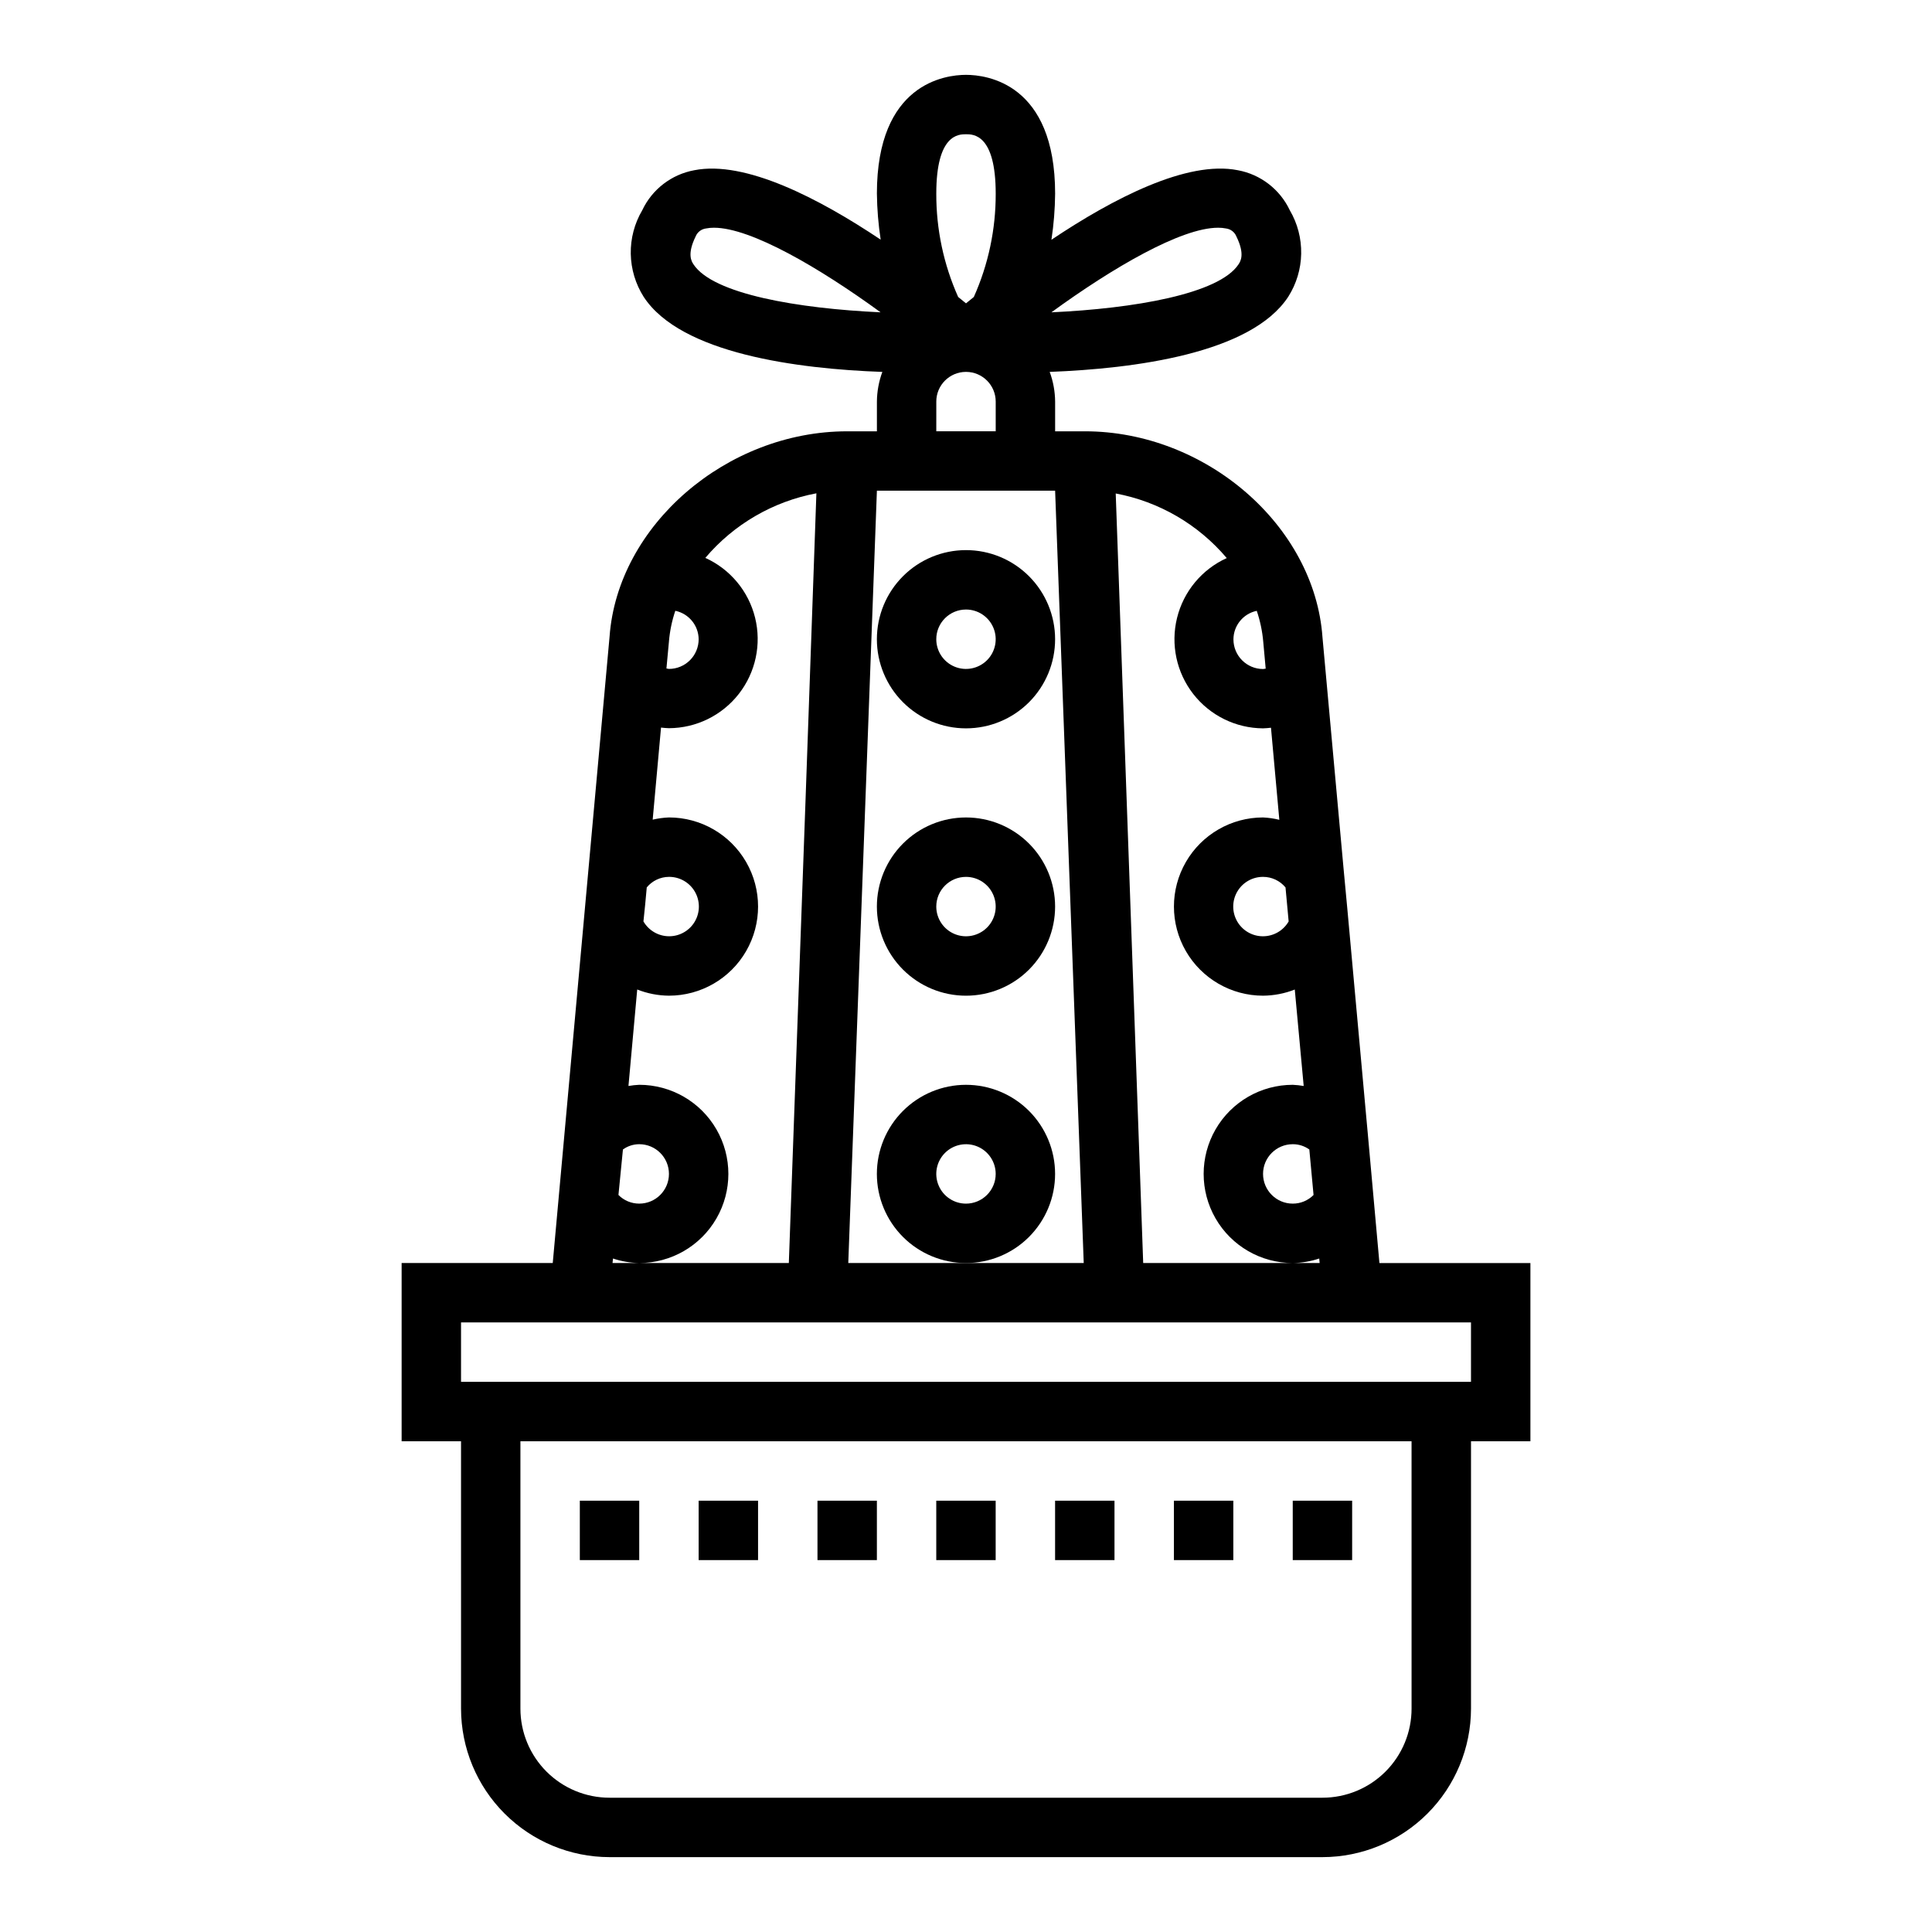 <?xml version="1.0" encoding="UTF-8"?>
<!-- Uploaded to: SVG Repo, www.svgrepo.com, Generator: SVG Repo Mixer Tools -->
<svg fill="#000000" width="800px" height="800px" version="1.1" viewBox="144 144 512 512" xmlns="http://www.w3.org/2000/svg">
 <g>
  <path d="m266.18 596.8c0.012 10.434 4.16 20.438 11.539 27.816 7.379 7.379 17.383 11.531 27.82 11.543h188.93c10.438-0.012 20.441-4.164 27.82-11.543 7.379-7.379 11.527-17.383 11.543-27.816v-70.852h15.742v-47.23h-40.012l-3.148-35-0.18-1.938-5.172-56.867-1.02-10.895-5.574-61.172c-2.109-29.566-30.934-54.547-62.973-54.547h-7.875v-7.871c-0.023-2.688-0.512-5.352-1.438-7.871 22.371-0.859 53.371-4.848 63.219-19.918 2.168-3.414 3.356-7.359 3.426-11.402 0.074-4.043-0.969-8.031-3.016-11.52-2.617-5.543-7.742-9.492-13.77-10.605-13.477-2.691-33.109 7.527-49.398 18.422 0.613-4.043 0.941-8.121 0.977-12.211 0-29.215-18.105-31.488-23.617-31.488-5.512 0-23.617 2.273-23.617 31.488h0.004c0.043 4.082 0.379 8.156 1 12.188-16.262-10.879-35.871-21.074-49.398-18.398-6.035 1.109-11.172 5.055-13.789 10.605-2.059 3.492-3.109 7.481-3.043 11.531 0.07 4.051 1.254 8.004 3.426 11.422 9.848 15.07 40.871 19.098 63.246 19.887-0.93 2.519-1.418 5.184-1.441 7.871v7.871h-7.871c-32.016 0-60.844 24.977-62.977 54.395l-15.059 166.02h-40.047v47.23h15.742zm200.61-392.45c0.711-0.008 1.418 0.059 2.117 0.195 1.234 0.156 2.289 0.969 2.754 2.125 2.312 4.723 1.086 6.574 0.566 7.375-5.172 7.871-27.797 11.723-49.594 12.723 16.156-11.766 34.355-22.418 44.156-22.418zm-139.01 9.699c-0.52-0.789-1.746-2.676 0.566-7.375v-0.004c0.465-1.156 1.52-1.969 2.754-2.125 0.699-0.137 1.406-0.203 2.117-0.195 9.801 0 28 10.645 44.152 22.418-21.793-1-44.418-4.816-49.59-12.719zm190.3 382.75c0 6.262-2.488 12.27-6.918 16.699-4.426 4.426-10.434 6.914-16.699 6.914h-188.93c-6.266 0-12.27-2.488-16.699-6.914-4.43-4.43-6.918-10.438-6.918-16.699v-70.852h236.16zm-25.977-136.12c-1.453 1.473-3.441 2.301-5.512 2.293-4.348 0-7.871-3.527-7.871-7.875 0-4.348 3.523-7.871 7.871-7.871 1.578-0.008 3.113 0.48 4.394 1.402zm-6.598-72.492c-1.406 2.438-4.008 3.938-6.824 3.934-2.816 0-5.414-1.508-6.816-3.949-1.402-2.441-1.398-5.445 0.02-7.879 1.414-2.434 4.019-3.926 6.836-3.914 2.305-0.004 4.488 1.023 5.953 2.801zm-8.453-82.312c0.906 2.668 1.484 5.43 1.723 8.234l0.645 7.086c-0.227 0-0.441 0.102-0.676 0.102-4.348 0-7.871-3.523-7.871-7.871 0.023-3.656 2.598-6.805 6.18-7.551zm-7.949-13.98h-0.004c-6.586 2.988-11.441 8.832-13.172 15.859-1.73 7.023-0.148 14.453 4.297 20.16 4.445 5.707 11.262 9.062 18.496 9.105 0.707 0 1.402-0.102 2.102-0.164l2.211 24.402c-1.414-0.348-2.859-0.555-4.312-0.625-8.438 0-16.234 4.504-20.453 11.809-4.219 7.309-4.219 16.309 0 23.617s12.016 11.809 20.453 11.809c2.879-0.023 5.731-0.574 8.406-1.629l2.363 25.559c-0.957-0.164-1.926-0.27-2.898-0.312-8.438 0-16.234 4.5-20.453 11.805-4.215 7.309-4.215 16.312 0 23.617 4.219 7.309 12.016 11.809 20.453 11.809 2.387-0.035 4.754-0.438 7.016-1.195l0.109 1.195h-46.762l-7.281-203.94c11.488 2.152 21.879 8.199 29.426 17.121zm-69.102-112.32c1.953 0 7.871 0 7.871 15.742 0.027 9.438-1.949 18.773-5.801 27.387-0.715 0.582-1.434 1.156-2.07 1.684-0.637-0.535-1.355-1.109-2.078-1.691-3.852-8.609-5.824-17.945-5.797-27.379 0-15.742 5.922-15.742 7.875-15.742zm-7.871 70.848h-0.004c0-4.328 3.496-7.844 7.828-7.871h0.094c4.328 0.027 7.824 3.543 7.824 7.871v7.871h-15.746zm-15.742 23.617h47.23l7.582 204.67h-62.398zm-55.105 39.918h-0.004c0.234-2.754 0.801-5.473 1.684-8.094 3.578 0.75 6.152 3.883 6.188 7.535 0 2.086-0.828 4.09-2.305 5.566-1.477 1.477-3.477 2.305-5.566 2.305-0.223-0.023-0.449-0.062-0.668-0.117zm-6.297 69.668 0.41-4.449h-0.004c1.449-1.762 3.606-2.789 5.887-2.801 2.816-0.02 5.43 1.469 6.852 3.898 1.422 2.434 1.438 5.441 0.035 7.887-1.398 2.441-4 3.953-6.816 3.957-2.816 0.008-5.422-1.496-6.832-3.934zm-5.902 65h-0.004c1.258-0.91 2.773-1.398 4.328-1.402 4.348 0 7.871 3.523 7.871 7.871 0 4.348-3.523 7.875-7.871 7.875-2.07 0.004-4.055-0.82-5.512-2.293zm-2.629 28.891h-0.004c2.242 0.75 4.59 1.156 6.957 1.195 8.438 0 16.234-4.5 20.453-11.809 4.219-7.305 4.219-16.309 0-23.617-4.219-7.305-12.016-11.805-20.453-11.805-0.957 0.043-1.914 0.148-2.859 0.312l2.32-25.566h0.004c2.676 1.059 5.527 1.617 8.406 1.637 8.438 0 16.234-4.5 20.453-11.809s4.219-16.309 0-23.617c-4.219-7.305-12.016-11.809-20.453-11.809-1.453 0.059-2.898 0.254-4.312 0.586l2.211-24.402c0.699 0.062 1.395 0.164 2.102 0.164 7.242-0.031 14.066-3.383 18.52-9.094s6.039-13.145 4.309-20.176c-1.734-7.031-6.598-12.875-13.191-15.863 7.555-8.914 17.949-14.957 29.434-17.113l-2.859 80.809-4.445 123.17h-46.723zm-40.277 16.938h267.65v15.742l-267.65 0.004z"/>
  <path d="m297.66 541.7h15.742v15.742h-15.742z"/>
  <path d="m329.15 541.7h15.742v15.742h-15.742z"/>
  <path d="m360.64 541.7h15.742v15.742h-15.742z"/>
  <path d="m423.61 541.7h15.742v15.742h-15.742z"/>
  <path d="m455.1 541.7h15.742v15.742h-15.742z"/>
  <path d="m486.59 541.7h15.742v15.742h-15.742z"/>
  <path d="m392.12 541.7h15.742v15.742h-15.742z"/>
  <path d="m400 337.02c6.262 0 12.27-2.488 16.699-6.918 4.426-4.43 6.914-10.438 6.914-16.699s-2.488-12.27-6.914-16.699c-4.43-4.43-10.438-6.918-16.699-6.918-6.266 0-12.273 2.488-16.699 6.918-4.43 4.43-6.918 10.438-6.918 16.699s2.488 12.27 6.918 16.699c4.426 4.43 10.434 6.918 16.699 6.918zm0-31.488c3.184 0 6.055 1.918 7.269 4.859 1.219 2.941 0.547 6.328-1.703 8.578-2.254 2.25-5.641 2.926-8.582 1.707s-4.859-4.09-4.859-7.273c0-4.348 3.527-7.871 7.875-7.871z"/>
  <path d="m400 407.87c6.262 0 12.27-2.488 16.699-6.918 4.426-4.43 6.914-10.434 6.914-16.699 0-6.262-2.488-12.27-6.914-16.699-4.43-4.43-10.438-6.918-16.699-6.918-6.266 0-12.273 2.488-16.699 6.918-4.43 4.43-6.918 10.438-6.918 16.699 0 6.266 2.488 12.27 6.918 16.699 4.426 4.43 10.434 6.918 16.699 6.918zm0-31.488c3.184 0 6.055 1.918 7.269 4.859 1.219 2.941 0.547 6.328-1.703 8.578-2.254 2.25-5.641 2.926-8.582 1.707s-4.859-4.09-4.859-7.273c0-4.348 3.527-7.871 7.875-7.871z"/>
  <path d="m423.61 455.1c0-6.262-2.488-12.27-6.914-16.699-4.43-4.426-10.438-6.914-16.699-6.914-6.266 0-12.273 2.488-16.699 6.914-4.43 4.43-6.918 10.438-6.918 16.699 0 6.266 2.488 12.27 6.918 16.699 4.426 4.43 10.434 6.918 16.699 6.918 6.262 0 12.27-2.488 16.699-6.918 4.426-4.43 6.914-10.434 6.914-16.699zm-23.617 7.871 0.004 0.004c-3.184 0-6.055-1.918-7.273-4.863-1.219-2.941-0.547-6.324 1.707-8.578 2.25-2.25 5.637-2.922 8.578-1.707 2.941 1.219 4.859 4.09 4.859 7.273 0 2.09-0.828 4.09-2.305 5.566-1.477 1.477-3.481 2.309-5.566 2.309z"/>
 </g>
</svg>